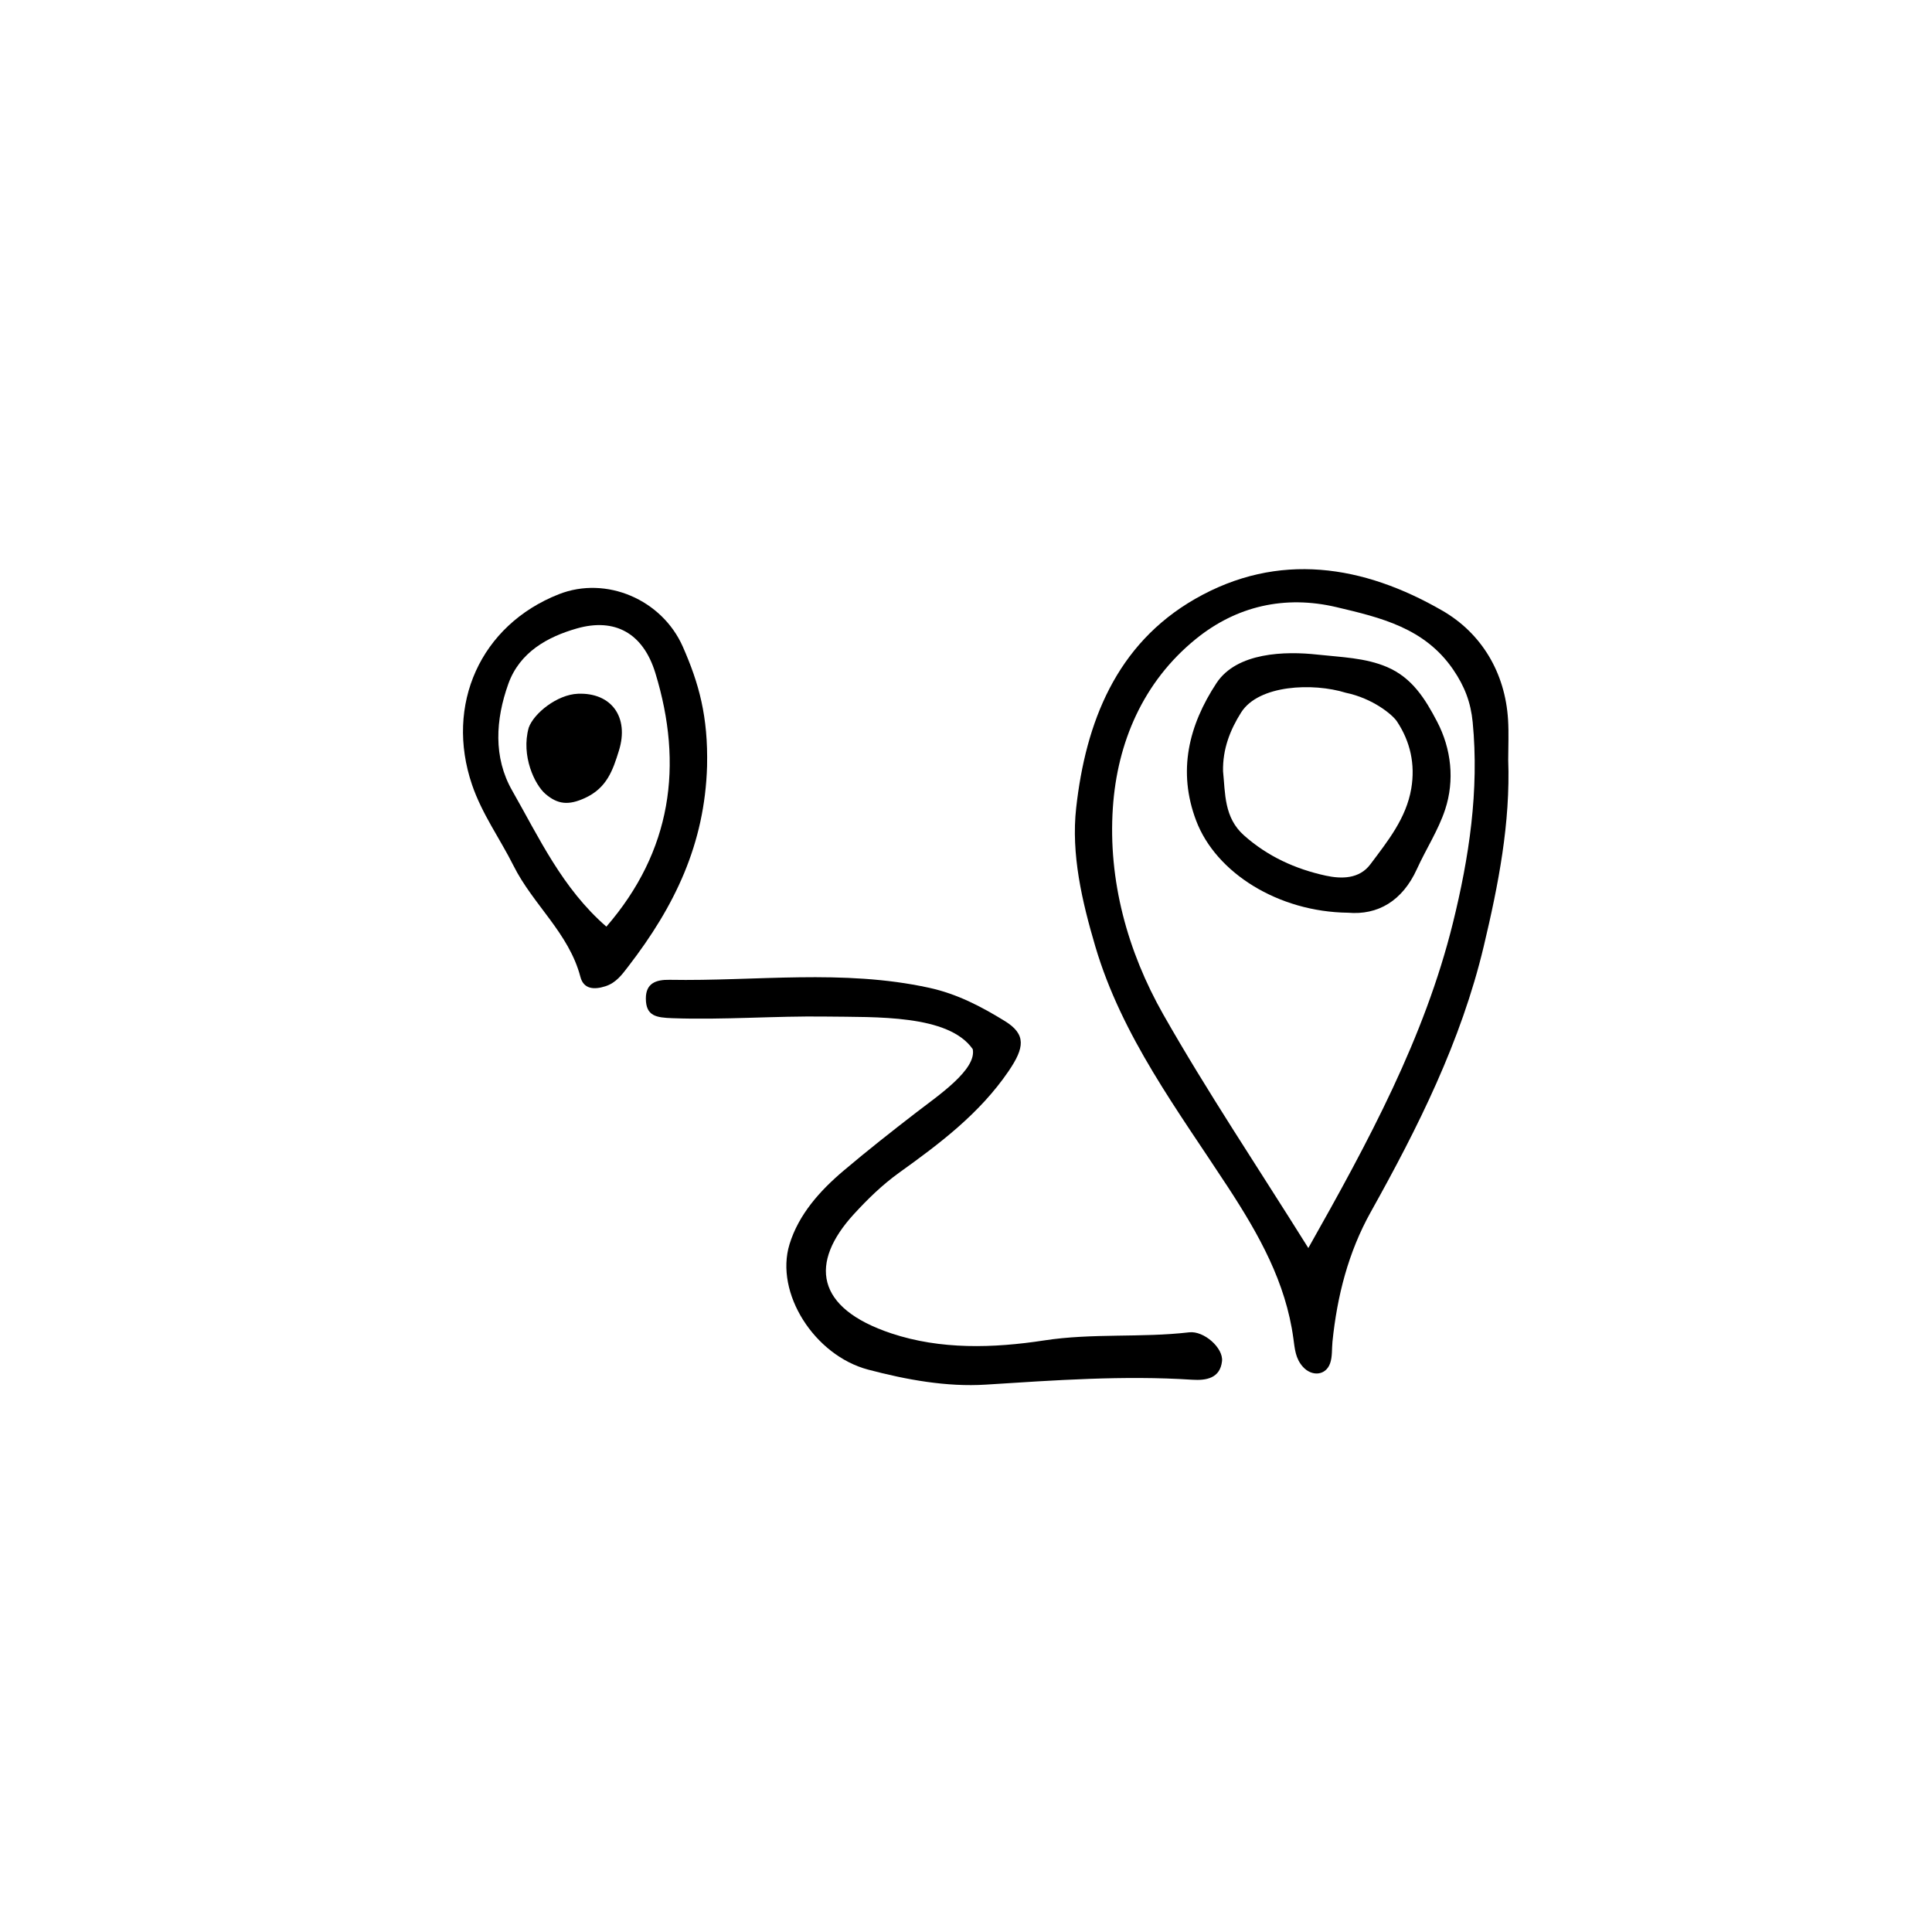 <?xml version="1.0" encoding="UTF-8"?>
<!-- The Best Svg Icon site in the world: iconSvg.co, Visit us! https://iconsvg.co -->
<svg fill="#000000" width="800px" height="800px" version="1.1" viewBox="144 144 512 512" xmlns="http://www.w3.org/2000/svg">
 <g>
  <path d="m543.69 345.3c0.609 16.844-2.602 33.16-6.481 49.469-6.004 25.223-17.434 48.02-29.945 70.426-5.953 10.66-8.914 22.285-10.148 34.375-0.195 1.93 0 3.988-0.637 5.758-1.176 3.254-4.856 3.5-7.199 0.891-1.977-2.203-2.141-4.719-2.519-7.492-2.016-14.922-9.117-27.523-17.277-40.031-13.297-20.375-28.168-40.027-35.215-63.883-3.535-11.98-6.438-24.453-5.074-36.699 2.519-22.602 10.555-43.371 31.523-55.398 22.086-12.664 44.68-8.941 65.566 3.141 10.223 5.914 16.609 16.281 17.367 28.922 0.215 3.492 0.039 7.012 0.039 10.523zm-52.969 129.44c16.012-28.363 30.781-55.703 38.305-86.105 4.301-17.387 6.996-35.137 5.25-53.258-0.504-5.211-2.125-9.48-5.144-13.898-7.566-11.082-19.227-13.805-30.926-16.574-13.719-3.25-26.566-0.281-37.309 8.445-13.984 11.355-20.828 27.453-21.98 44.75-1.285 19.211 3.871 38.008 13.367 54.75 11.656 20.508 24.84 40.152 38.438 61.891z"/>
  <path d="m401.79 422.04c-6.418-9.234-25.719-8.453-38.844-8.641-13.586-0.195-27.172 0.926-40.793 0.43-4.211-0.156-6.973-0.539-6.996-5.18-0.023-4.07 2.66-5.055 6.289-4.988 22.91 0.406 45.867-2.887 68.746 2.102 7.527 1.641 13.898 5.012 20.078 8.812 5.742 3.531 5.25 7.082 0.996 13.316-7.633 11.184-18.191 19.145-28.934 26.848-4.504 3.234-8.383 7.023-12.031 11.004-11.805 12.887-10.293 24.895 9.941 31.625 13.008 4.328 26.992 3.93 40.484 1.855 12.797-1.969 25.66-0.66 38.426-2.144 3.906-0.453 9.082 4.156 8.695 7.648-0.5 4.527-4.172 5.152-7.856 4.918-18.293-1.188-36.477 0.137-54.734 1.293-10.348 0.656-21.016-1.285-31.195-3.977-14.246-3.769-24.781-20.328-20.832-33.215 2.43-7.914 8.039-14.184 14.355-19.523 6.246-5.281 12.676-10.352 19.156-15.348 5.879-4.535 16.113-11.414 15.047-16.836z"/>
  <path d="m331.38 347.01c-0.598 20.637-8.543 37.109-20.887 53.121-1.652 2.144-3.211 4.324-6.051 5.238-3.027 0.977-5.785 0.77-6.629-2.484-3.027-11.586-12.574-19.16-17.715-29.441-3.598-7.195-8.359-13.699-11.012-21.508-7.184-21.141 2.211-42.266 23.008-50.457 12.574-4.953 27.352 1.422 32.859 13.898 4.289 9.75 6.723 18.48 6.426 31.633zm-26.684 42.559c17.312-20.008 20.465-42.785 12.977-67.223-3.246-10.59-10.762-14.672-20.824-11.793-7.68 2.195-15.121 6.242-18.141 14.688-3.391 9.488-4 19.457 1.008 28.242 7.148 12.516 13.27 25.91 24.98 36.086z"/>
  <path d="m501.23 385.88c-18.453-0.215-34.984-10.539-40.234-24.391-4.977-13.129-1.98-25.258 5.375-36.449 5.394-8.207 18.242-8.508 26.793-7.562 6.176 0.684 12.664 0.816 18.461 3.309 6.578 2.832 10.031 8.34 13.23 14.469 3.762 7.211 4.676 15.523 2.121 23.285-1.805 5.481-5.074 10.469-7.481 15.77-3.856 8.484-10.375 12.254-18.266 11.57zm-33.109-37.477c0.605 5.875 0.242 12.254 5.535 16.969 6.262 5.578 13.621 8.926 21.664 10.68 4.219 0.918 8.922 0.898 11.836-2.996 4.578-6.121 9.508-12.172 10.844-20.082 1.082-6.43-0.238-12.445-3.805-17.805-1.184-1.777-6.379-6.09-13.559-7.586-8.672-2.691-23.062-2.125-27.715 5.215-2.902 4.582-4.93 9.688-4.801 15.605z"/>
  <path d="m297.15 327.85c8.898-0.352 13.629 6.211 10.871 15.074-1.605 5.168-3.164 9.879-9.004 12.559-4.293 1.969-7.164 1.738-10.449-1.062-2.848-2.43-6.543-10.102-4.453-17.578 1.367-3.828 7.543-8.773 13.035-8.992z"/>
 </g>
</svg>